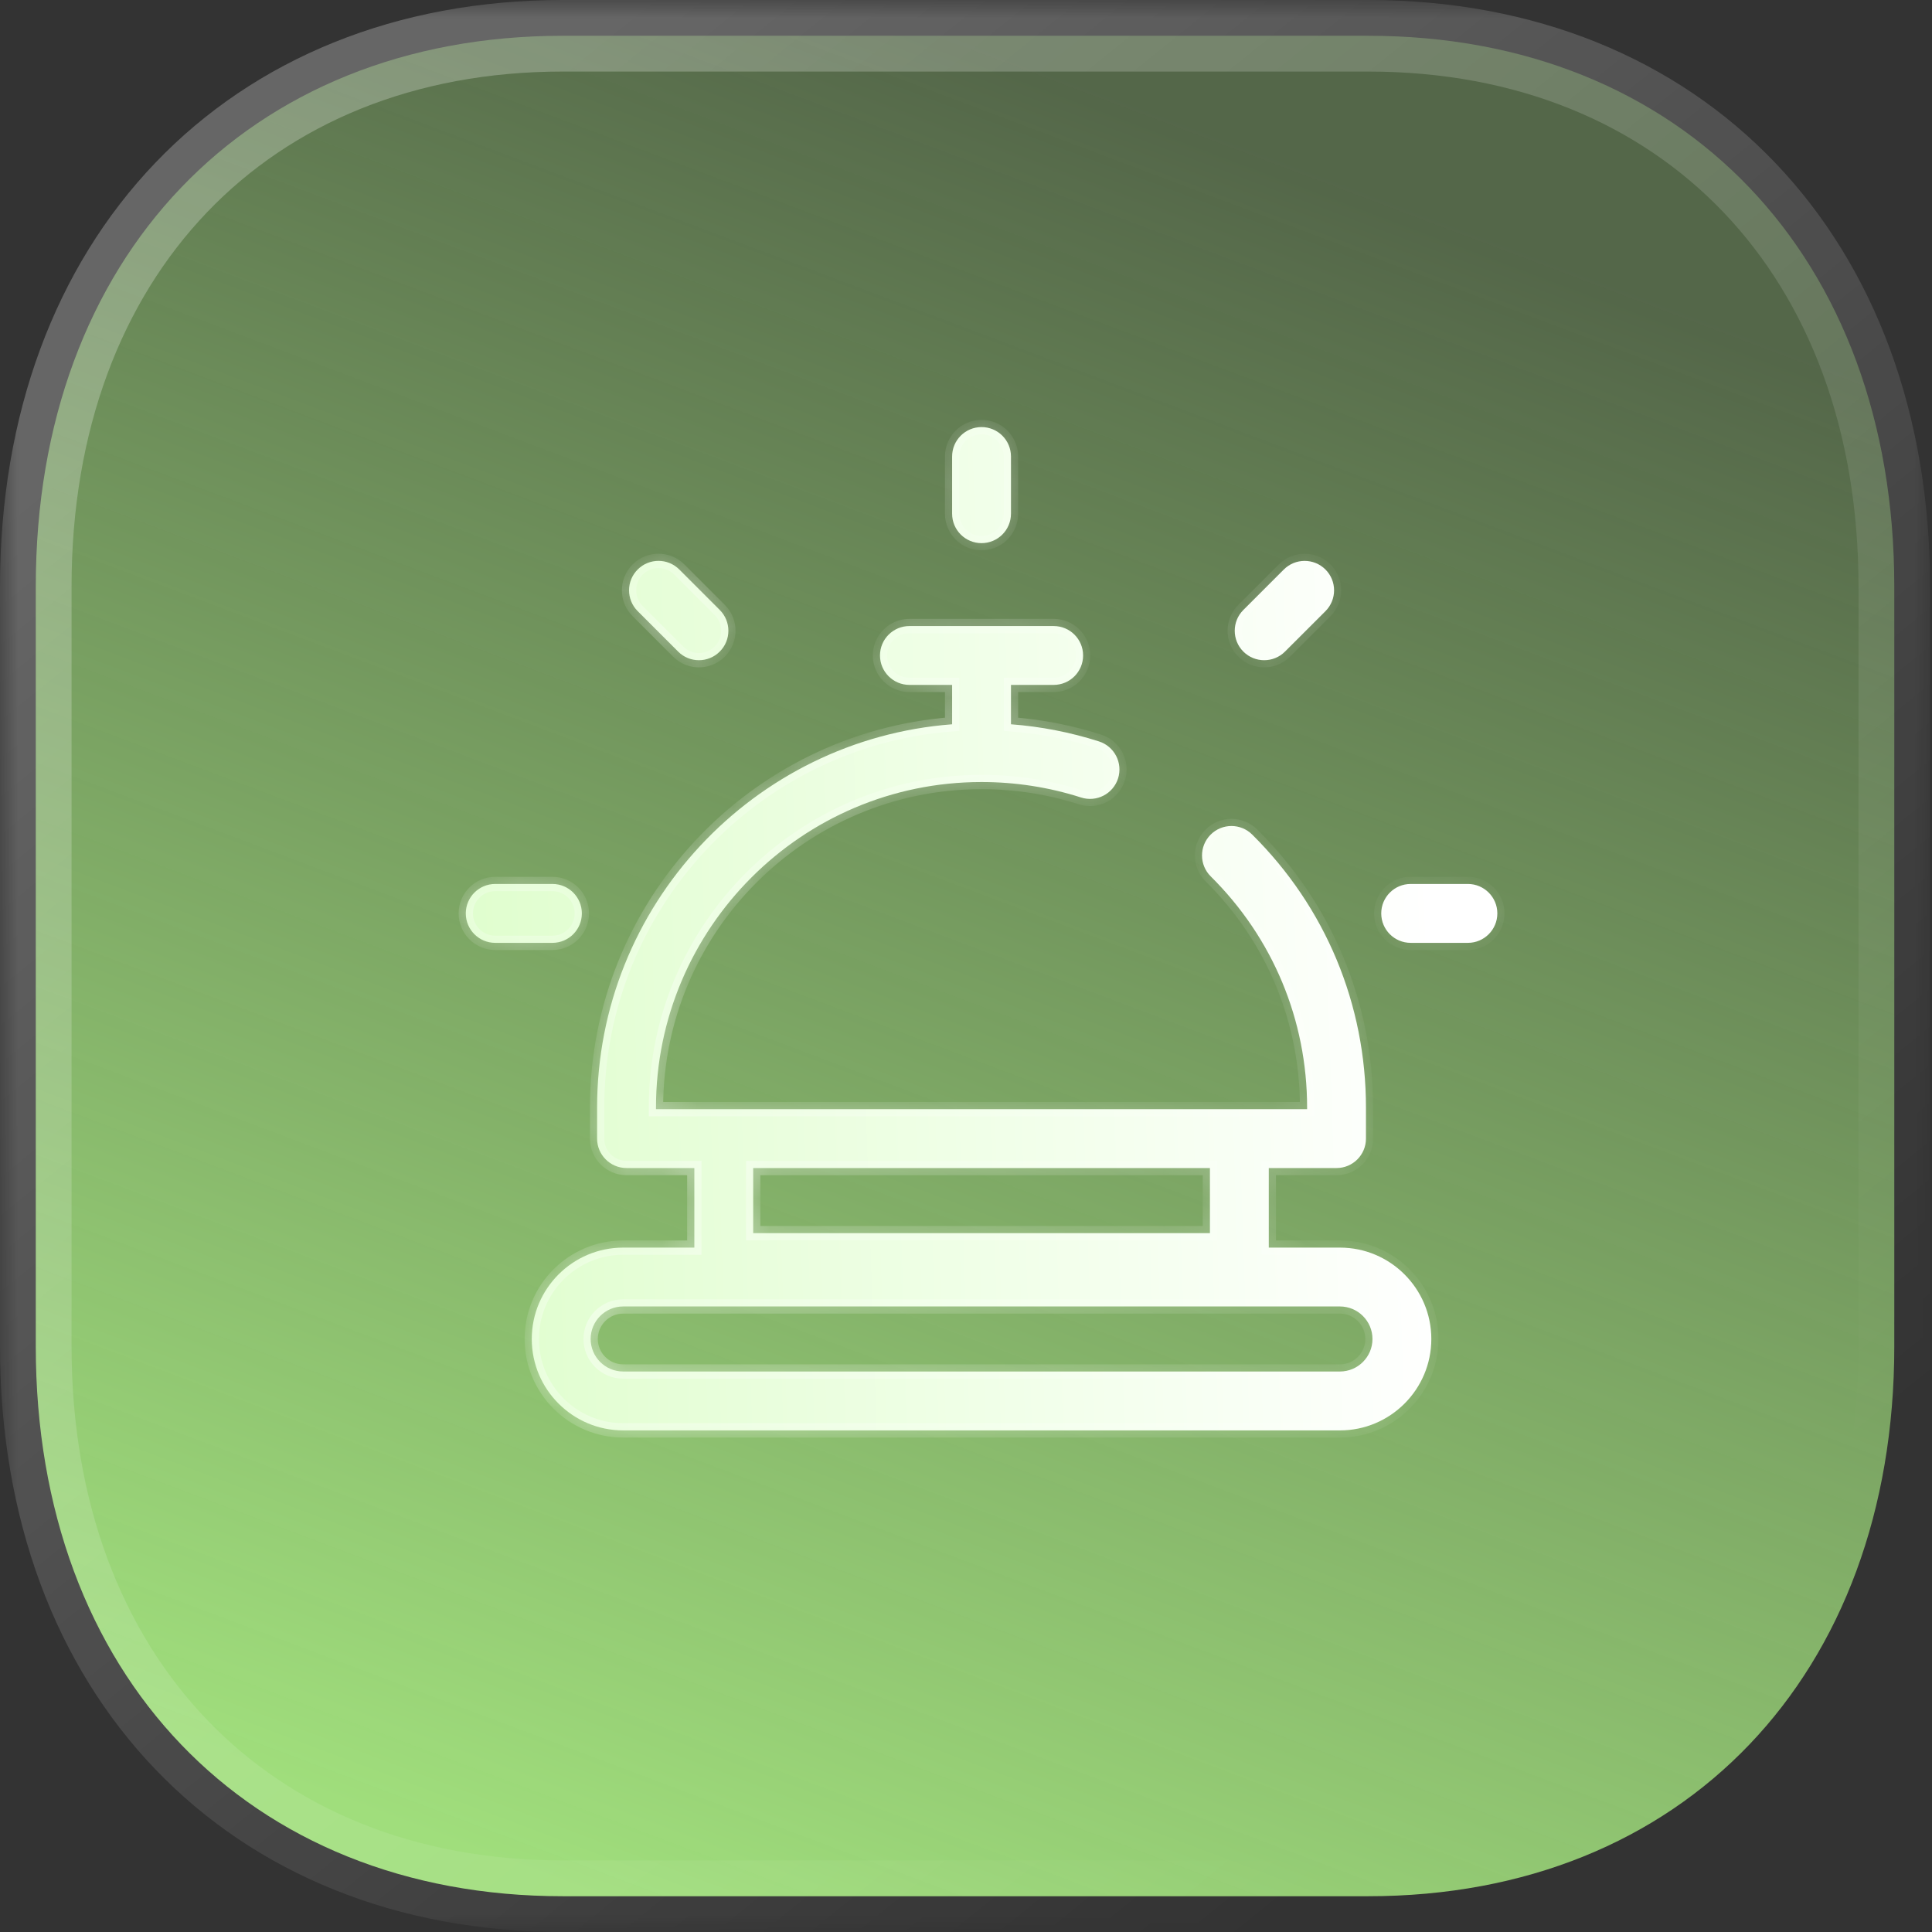 <svg xmlns="http://www.w3.org/2000/svg" width="54" height="54" viewBox="0 0 54 54" fill="none"><rect x="0" y="0" width="54" height="54" fill="#333333" stroke="none"/><g data-figma-bg-blur-radius="24"><mask id="path-1-outside-1_251_608" maskUnits="userSpaceOnUse" x="0" y="0" width="54" height="54" fill="black"><rect fill="white" width="54" height="54"></rect><path d="M38.245 1H15.727C6.922 1 1 7.188 1 16.392V37.634C1 46.812 6.922 53 15.727 53H38.245C47.05 53 52.946 46.812 52.946 37.634V16.392C52.946 7.188 47.05 1 38.245 1Z"></path></mask><path d="M38.245 1H15.727C6.922 1 1 7.188 1 16.392V37.634C1 46.812 6.922 53 15.727 53H38.245C47.05 53 52.946 46.812 52.946 37.634V16.392C52.946 7.188 47.05 1 38.245 1Z" fill="url(#paint0_linear_251_608)"></path><path d="M38.245 2C38.798 2 39.245 1.552 39.245 1C39.245 0.448 38.798 0 38.245 0V2ZM38.245 0C37.693 0 37.245 0.448 37.245 1C37.245 1.552 37.693 2 38.245 2V0ZM38.245 0H15.727V2H38.245V0ZM15.727 0C11.081 0 7.128 1.638 4.339 4.553C1.553 7.464 0 11.573 0 16.392H2C2 12.007 3.408 8.42 5.784 5.936C8.157 3.456 11.567 2 15.727 2V0ZM0 16.392V37.634H2V16.392H0ZM0 37.634C0 42.44 1.554 46.543 4.339 49.45C7.129 52.362 11.081 54 15.727 54V52C11.567 52 8.157 50.544 5.784 48.067C3.407 45.586 2 42.006 2 37.634H0ZM15.727 54H38.245V52H15.727V54ZM38.245 54C42.891 54 46.838 52.362 49.621 49.45C52.4 46.541 53.946 42.439 53.946 37.634H51.946C51.946 42.007 50.545 45.588 48.175 48.068C45.809 50.544 42.405 52 38.245 52V54ZM53.946 37.634V16.392H51.946V37.634H53.946ZM53.946 16.392C53.946 11.575 52.4 7.466 49.621 4.554C46.838 1.638 42.891 0 38.245 0V2C42.405 2 45.808 3.456 48.174 5.935C50.544 8.418 51.946 12.005 51.946 16.392H53.946Z" fill="url(#paint1_linear_251_608)" mask="url(#path-1-outside-1_251_608)"></path></g><mask id="path-3-inside-2_251_608" fill="white"><path fill-rule="evenodd" clip-rule="evenodd" d="M26.612 14.358C26.612 14.813 26.98 15.181 27.434 15.181C27.889 15.181 28.257 14.813 28.257 14.358V12.759C28.257 12.305 27.889 11.937 27.434 11.937C26.98 11.937 26.612 12.305 26.612 12.759V14.358ZM29.451 19.143H28.257V20.244C29.095 20.307 29.919 20.468 30.717 20.723C31.15 20.862 31.388 21.325 31.25 21.758C31.111 22.191 30.648 22.429 30.215 22.29C29.32 22.003 28.384 21.858 27.434 21.858C22.417 21.858 18.335 25.94 18.335 30.957V31.002H36.534V30.957C36.534 28.512 35.577 26.216 33.84 24.495C33.518 24.175 33.515 23.654 33.835 23.331C34.155 23.008 34.676 23.006 34.999 23.326C37.05 25.359 38.179 28.069 38.179 30.957V31.824C38.179 32.279 37.811 32.647 37.357 32.647H35.463V34.871H37.452C38.86 34.871 40.006 36.017 40.006 37.425C40.006 38.834 38.86 39.98 37.452 39.98H17.418C16.009 39.98 14.863 38.834 14.863 37.425C14.863 36.017 16.009 34.871 17.418 34.871H19.407V32.647H17.512C17.058 32.647 16.689 32.279 16.689 31.824V30.957C16.689 25.309 21.07 20.665 26.612 20.244V19.143H25.419C24.965 19.143 24.596 18.775 24.596 18.32C24.596 17.866 24.965 17.498 25.419 17.498H29.451C29.905 17.498 30.273 17.866 30.273 18.32C30.273 18.775 29.905 19.143 29.451 19.143ZM33.818 34.466H21.052V32.648H33.818V34.466ZM17.418 36.516C16.916 36.516 16.509 36.924 16.509 37.425C16.509 37.926 16.916 38.334 17.418 38.334H37.452C37.953 38.334 38.361 37.926 38.361 37.425C38.361 36.924 37.953 36.516 37.452 36.516H17.418ZM41.028 26.353H39.429C38.974 26.353 38.606 25.984 38.606 25.53C38.606 25.076 38.974 24.707 39.429 24.707H41.028C41.482 24.707 41.851 25.076 41.851 25.53C41.851 25.984 41.482 26.353 41.028 26.353ZM13.841 26.353H15.441C15.895 26.353 16.263 25.984 16.263 25.53C16.263 25.076 15.895 24.707 15.441 24.707H13.841C13.387 24.707 13.019 25.076 13.019 25.53C13.019 25.984 13.387 26.353 13.841 26.353ZM35.334 18.453C35.123 18.453 34.913 18.373 34.752 18.212C34.431 17.891 34.431 17.37 34.752 17.049L35.883 15.918C36.205 15.597 36.725 15.597 37.047 15.918C37.368 16.239 37.368 16.76 37.047 17.082L35.916 18.212C35.755 18.373 35.544 18.453 35.334 18.453ZM18.954 18.212C19.114 18.373 19.325 18.453 19.535 18.453C19.746 18.453 19.957 18.372 20.117 18.212C20.439 17.891 20.439 17.37 20.117 17.048L18.987 15.918C18.665 15.596 18.144 15.596 17.823 15.918C17.502 16.239 17.502 16.76 17.823 17.081L18.954 18.212Z"></path></mask><path fill-rule="evenodd" clip-rule="evenodd" d="M26.612 14.358C26.612 14.813 26.98 15.181 27.434 15.181C27.889 15.181 28.257 14.813 28.257 14.358V12.759C28.257 12.305 27.889 11.937 27.434 11.937C26.98 11.937 26.612 12.305 26.612 12.759V14.358ZM29.451 19.143H28.257V20.244C29.095 20.307 29.919 20.468 30.717 20.723C31.15 20.862 31.388 21.325 31.25 21.758C31.111 22.191 30.648 22.429 30.215 22.29C29.32 22.003 28.384 21.858 27.434 21.858C22.417 21.858 18.335 25.94 18.335 30.957V31.002H36.534V30.957C36.534 28.512 35.577 26.216 33.84 24.495C33.518 24.175 33.515 23.654 33.835 23.331C34.155 23.008 34.676 23.006 34.999 23.326C37.05 25.359 38.179 28.069 38.179 30.957V31.824C38.179 32.279 37.811 32.647 37.357 32.647H35.463V34.871H37.452C38.86 34.871 40.006 36.017 40.006 37.425C40.006 38.834 38.86 39.98 37.452 39.98H17.418C16.009 39.98 14.863 38.834 14.863 37.425C14.863 36.017 16.009 34.871 17.418 34.871H19.407V32.647H17.512C17.058 32.647 16.689 32.279 16.689 31.824V30.957C16.689 25.309 21.07 20.665 26.612 20.244V19.143H25.419C24.965 19.143 24.596 18.775 24.596 18.32C24.596 17.866 24.965 17.498 25.419 17.498H29.451C29.905 17.498 30.273 17.866 30.273 18.32C30.273 18.775 29.905 19.143 29.451 19.143ZM33.818 34.466H21.052V32.648H33.818V34.466ZM17.418 36.516C16.916 36.516 16.509 36.924 16.509 37.425C16.509 37.926 16.916 38.334 17.418 38.334H37.452C37.953 38.334 38.361 37.926 38.361 37.425C38.361 36.924 37.953 36.516 37.452 36.516H17.418ZM41.028 26.353H39.429C38.974 26.353 38.606 25.984 38.606 25.53C38.606 25.076 38.974 24.707 39.429 24.707H41.028C41.482 24.707 41.851 25.076 41.851 25.53C41.851 25.984 41.482 26.353 41.028 26.353ZM13.841 26.353H15.441C15.895 26.353 16.263 25.984 16.263 25.53C16.263 25.076 15.895 24.707 15.441 24.707H13.841C13.387 24.707 13.019 25.076 13.019 25.53C13.019 25.984 13.387 26.353 13.841 26.353ZM35.334 18.453C35.123 18.453 34.913 18.373 34.752 18.212C34.431 17.891 34.431 17.37 34.752 17.049L35.883 15.918C36.205 15.597 36.725 15.597 37.047 15.918C37.368 16.239 37.368 16.76 37.047 17.082L35.916 18.212C35.755 18.373 35.544 18.453 35.334 18.453ZM18.954 18.212C19.114 18.373 19.325 18.453 19.535 18.453C19.746 18.453 19.957 18.372 20.117 18.212C20.439 17.891 20.439 17.37 20.117 17.048L18.987 15.918C18.665 15.596 18.144 15.596 17.823 15.918C17.502 16.239 17.502 16.76 17.823 17.081L18.954 18.212Z" fill="url(#paint2_linear_251_608)"></path><path d="M28.257 19.143V18.943H28.057V19.143H28.257ZM28.257 20.244H28.057V20.429L28.242 20.443L28.257 20.244ZM30.717 20.723L30.779 20.533L30.779 20.533L30.717 20.723ZM31.25 21.758L31.059 21.697L31.059 21.697L31.25 21.758ZM30.215 22.29L30.154 22.481L30.154 22.481L30.215 22.29ZM18.335 31.002H18.135V31.201H18.335V31.002ZM36.534 31.002V31.201H36.734V31.002H36.534ZM33.84 24.495L33.981 24.353L33.84 24.495ZM33.835 23.331L33.977 23.472L33.977 23.472L33.835 23.331ZM34.999 23.326L35.14 23.184L35.139 23.184L34.999 23.326ZM38.179 31.824L38.38 31.824V31.824H38.179ZM35.463 32.647V32.447H35.263V32.647H35.463ZM35.463 34.871H35.263V35.071H35.463V34.871ZM19.407 34.871V35.071H19.607V34.871H19.407ZM19.407 32.647H19.607V32.447H19.407V32.647ZM26.612 20.244L26.627 20.443L26.812 20.429V20.244H26.612ZM26.612 19.143H26.812V18.943H26.612V19.143ZM21.052 34.466H20.852V34.666H21.052V34.466ZM33.818 34.466V34.666H34.017V34.466H33.818ZM21.052 32.648V32.448H20.852V32.648H21.052ZM33.818 32.648H34.017V32.448H33.818V32.648ZM41.851 25.53H41.651V25.53L41.851 25.53ZM34.752 18.212L34.894 18.071V18.071L34.752 18.212ZM34.752 17.049L34.894 17.19V17.19L34.752 17.049ZM35.883 15.918L35.742 15.777L35.742 15.777L35.883 15.918ZM37.047 15.918L37.188 15.777L37.047 15.918ZM37.047 17.082L37.188 17.223L37.047 17.082ZM35.916 18.212L36.057 18.354L36.057 18.354L35.916 18.212ZM18.954 18.212L18.812 18.353L18.954 18.212ZM20.117 18.212L20.259 18.353L20.259 18.353L20.117 18.212ZM20.117 17.048L20.259 16.907L20.117 17.048ZM18.987 15.918L19.128 15.776L19.128 15.776L18.987 15.918ZM17.823 15.918L17.682 15.776L17.682 15.776L17.823 15.918ZM17.823 17.081L17.682 17.223L17.823 17.081ZM27.434 14.981C27.091 14.981 26.812 14.702 26.812 14.358H26.412C26.412 14.923 26.87 15.381 27.434 15.381V14.981ZM28.057 14.358C28.057 14.702 27.778 14.981 27.434 14.981V15.381C27.999 15.381 28.457 14.923 28.457 14.358H28.057ZM28.057 12.759V14.358H28.457V12.759H28.057ZM27.434 12.136C27.778 12.136 28.057 12.415 28.057 12.759H28.457C28.457 12.194 27.999 11.736 27.434 11.736V12.136ZM26.812 12.759C26.812 12.415 27.091 12.136 27.434 12.136V11.736C26.87 11.736 26.412 12.194 26.412 12.759H26.812ZM26.812 14.358V12.759H26.412V14.358H26.812ZM28.257 19.343H29.451V18.943H28.257V19.343ZM28.457 20.244V19.143H28.057V20.244H28.457ZM30.779 20.533C29.966 20.272 29.126 20.109 28.272 20.044L28.242 20.443C29.064 20.505 29.873 20.663 30.656 20.914L30.779 20.533ZM31.44 21.819C31.613 21.281 31.316 20.705 30.779 20.533L30.656 20.914C30.984 21.019 31.164 21.369 31.059 21.697L31.44 21.819ZM30.154 22.481C30.693 22.653 31.268 22.357 31.44 21.819L31.059 21.697C30.954 22.024 30.604 22.205 30.276 22.1L30.154 22.481ZM27.434 22.058C28.364 22.058 29.279 22.2 30.154 22.481L30.276 22.1C29.361 21.806 28.405 21.658 27.434 21.658V22.058ZM18.535 30.957C18.535 26.05 22.528 22.058 27.434 22.058V21.658C22.307 21.658 18.135 25.829 18.135 30.957H18.535ZM18.535 31.002V30.957H18.135V31.002H18.535ZM36.534 30.802H18.335V31.201H36.534V30.802ZM36.334 30.957V31.002H36.734V30.957H36.334ZM33.7 24.637C35.399 26.321 36.334 28.565 36.334 30.957H36.734C36.734 28.458 35.756 26.112 33.981 24.353L33.7 24.637ZM33.693 23.19C33.296 23.591 33.298 24.239 33.7 24.637L33.981 24.353C33.737 24.11 33.735 23.716 33.977 23.472L33.693 23.19ZM35.139 23.184C34.738 22.786 34.091 22.789 33.693 23.19L33.977 23.472C34.219 23.228 34.614 23.226 34.858 23.468L35.139 23.184ZM38.38 30.957C38.38 28.016 37.229 25.255 35.14 23.184L34.858 23.468C36.871 25.464 37.98 28.123 37.98 30.957H38.38ZM38.38 31.824V30.957H37.98V31.824H38.38ZM37.357 32.847C37.922 32.847 38.379 32.389 38.38 31.824L37.98 31.824C37.979 32.168 37.701 32.447 37.357 32.447V32.847ZM35.463 32.847H37.357V32.447H35.463V32.847ZM35.663 34.871V32.647H35.263V34.871H35.663ZM37.452 34.671H35.463V35.071H37.452V34.671ZM40.206 37.425C40.206 35.906 38.971 34.671 37.452 34.671V35.071C38.75 35.071 39.806 36.127 39.806 37.425H40.206ZM37.452 40.18C38.971 40.18 40.206 38.944 40.206 37.425H39.806C39.806 38.723 38.75 39.78 37.452 39.78V40.18ZM17.418 40.18H37.452V39.78H17.418V40.18ZM14.663 37.425C14.663 38.944 15.899 40.18 17.418 40.18V39.78C16.12 39.78 15.063 38.723 15.063 37.425H14.663ZM17.418 34.671C15.899 34.671 14.663 35.906 14.663 37.425H15.063C15.063 36.127 16.12 35.071 17.418 35.071V34.671ZM19.407 34.671H17.418V35.071H19.407V34.671ZM19.206 32.647V34.871H19.607V32.647H19.206ZM17.512 32.847H19.407V32.447H17.512V32.847ZM16.489 31.824C16.489 32.389 16.947 32.847 17.512 32.847V32.447C17.168 32.447 16.889 32.168 16.889 31.824H16.489ZM16.489 30.957V31.824H16.889V30.957H16.489ZM26.597 20.044C20.951 20.474 16.489 25.204 16.489 30.957H16.889C16.889 25.415 21.188 20.857 26.627 20.443L26.597 20.044ZM26.412 19.143V20.244H26.812V19.143H26.412ZM25.419 19.343H26.612V18.943H25.419V19.343ZM24.396 18.32C24.396 18.885 24.854 19.343 25.419 19.343V18.943C25.075 18.943 24.796 18.664 24.796 18.32H24.396ZM25.419 17.298C24.854 17.298 24.396 17.756 24.396 18.32H24.796C24.796 17.977 25.075 17.698 25.419 17.698V17.298ZM29.451 17.298H25.419V17.698H29.451V17.298ZM30.473 18.32C30.473 17.756 30.015 17.298 29.451 17.298V17.698C29.794 17.698 30.073 17.977 30.073 18.32H30.473ZM29.451 19.343C30.015 19.343 30.473 18.885 30.473 18.32H30.073C30.073 18.664 29.794 18.943 29.451 18.943V19.343ZM21.052 34.666H33.818V34.266H21.052V34.666ZM20.852 32.648V34.466H21.252V32.648H20.852ZM33.818 32.448H21.052V32.848H33.818V32.448ZM34.017 34.466V32.648H33.617V34.466H34.017ZM16.709 37.425C16.709 37.034 17.027 36.716 17.418 36.716V36.316C16.806 36.316 16.309 36.813 16.309 37.425H16.709ZM17.418 38.134C17.027 38.134 16.709 37.816 16.709 37.425H16.309C16.309 38.037 16.806 38.534 17.418 38.534V38.134ZM37.452 38.134H17.418V38.534H37.452V38.134ZM38.161 37.425C38.161 37.816 37.842 38.134 37.452 38.134V38.534C38.063 38.534 38.561 38.037 38.561 37.425H38.161ZM37.452 36.716C37.842 36.716 38.161 37.034 38.161 37.425H38.561C38.561 36.814 38.063 36.316 37.452 36.316V36.716ZM17.418 36.716H37.452V36.316H17.418V36.716ZM39.429 26.553H41.028V26.153H39.429V26.553ZM38.406 25.53C38.406 26.095 38.864 26.553 39.429 26.553V26.153C39.085 26.153 38.806 25.874 38.806 25.53H38.406ZM39.429 24.507C38.864 24.507 38.406 24.965 38.406 25.53H38.806C38.806 25.186 39.085 24.907 39.429 24.907V24.507ZM41.028 24.507H39.429V24.907H41.028V24.507ZM42.051 25.53C42.051 24.965 41.593 24.507 41.028 24.507V24.907C41.372 24.907 41.651 25.186 41.651 25.53H42.051ZM41.028 26.553C41.593 26.553 42.051 26.095 42.051 25.53L41.651 25.53C41.651 25.874 41.372 26.153 41.028 26.153V26.553ZM15.441 26.153H13.841V26.553H15.441V26.153ZM16.063 25.53C16.063 25.874 15.784 26.153 15.441 26.153V26.553C16.005 26.553 16.463 26.095 16.463 25.53H16.063ZM15.441 24.907C15.784 24.907 16.063 25.186 16.063 25.53H16.463C16.463 24.965 16.005 24.507 15.441 24.507V24.907ZM13.841 24.907H15.441V24.507H13.841V24.907ZM13.219 25.53C13.219 25.186 13.497 24.907 13.841 24.907V24.507C13.277 24.507 12.819 24.965 12.819 25.53H13.219ZM13.841 26.153C13.497 26.153 13.219 25.874 13.219 25.53H12.819C12.819 26.095 13.277 26.553 13.841 26.553V26.153ZM34.611 18.354C34.81 18.553 35.072 18.653 35.334 18.653V18.253C35.174 18.253 35.015 18.192 34.894 18.071L34.611 18.354ZM34.611 16.907C34.211 17.307 34.211 17.954 34.611 18.354L34.894 18.071C34.651 17.828 34.651 17.433 34.894 17.19L34.611 16.907ZM35.742 15.777L34.611 16.907L34.894 17.19L36.024 16.059L35.742 15.777ZM37.188 15.777C36.789 15.377 36.141 15.377 35.742 15.777L36.024 16.06C36.268 15.816 36.662 15.816 36.905 16.059L37.188 15.777ZM37.188 17.223C37.587 16.824 37.587 16.176 37.188 15.777L36.905 16.059C37.148 16.303 37.148 16.697 36.905 16.94L37.188 17.223ZM36.057 18.354L37.188 17.223L36.905 16.94L35.774 18.071L36.057 18.354ZM35.334 18.653C35.595 18.653 35.858 18.553 36.057 18.354L35.774 18.071C35.653 18.192 35.494 18.253 35.334 18.253V18.653ZM19.535 18.253C19.376 18.253 19.217 18.192 19.095 18.07L18.812 18.353C19.012 18.553 19.274 18.653 19.535 18.653V18.253ZM19.976 18.07C19.854 18.192 19.695 18.253 19.535 18.253V18.653C19.797 18.653 20.059 18.553 20.259 18.353L19.976 18.07ZM19.976 17.19C20.219 17.433 20.219 17.827 19.976 18.07L20.259 18.353C20.658 17.954 20.658 17.306 20.259 16.907L19.976 17.19ZM18.845 16.059L19.976 17.19L20.259 16.907L19.128 15.776L18.845 16.059ZM17.964 16.059C18.208 15.816 18.602 15.816 18.845 16.059L19.128 15.776C18.728 15.377 18.081 15.377 17.682 15.776L17.964 16.059ZM17.964 16.94C17.721 16.697 17.721 16.302 17.964 16.059L17.682 15.776C17.282 16.176 17.282 16.823 17.682 17.223L17.964 16.94ZM19.095 18.07L17.964 16.94L17.682 17.223L18.812 18.353L19.095 18.07Z" fill="url(#paint3_linear_251_608)" fill-opacity="0.5" mask="url(#path-3-inside-2_251_608)"></path><defs><clipPath id="bgblur_0_251_608_clip_path" transform="translate(24 24)"><path d="M38.245 1H15.727C6.922 1 1 7.188 1 16.392V37.634C1 46.812 6.922 53 15.727 53H38.245C47.05 53 52.946 46.812 52.946 37.634V16.392C52.946 7.188 47.05 1 38.245 1Z"></path></clipPath><linearGradient id="paint0_linear_251_608" x1="26.973" y1="1" x2="8.512" y2="49.996" gradientUnits="userSpaceOnUse"><stop stop-color="#A0DE7C" stop-opacity="0.3"></stop><stop offset="1" stop-color="#A0DE7C"></stop></linearGradient><linearGradient id="paint1_linear_251_608" x1="9.269" y1="7.058" x2="42.447" y2="48.107" gradientUnits="userSpaceOnUse"><stop stop-color="white" stop-opacity="0.25"></stop><stop offset="1" stop-color="white" stop-opacity="0"></stop></linearGradient><linearGradient id="paint2_linear_251_608" x1="39.806" y1="17" x2="7.692" y2="18.077" gradientUnits="userSpaceOnUse"><stop stop-color="white"></stop><stop offset="1" stop-color="#DAFEC5"></stop></linearGradient><linearGradient id="paint3_linear_251_608" x1="16.124" y1="21.343" x2="40.607" y2="21.483" gradientUnits="userSpaceOnUse"><stop stop-color="white"></stop><stop offset="1" stop-color="white" stop-opacity="0.3"></stop></linearGradient></defs></svg>